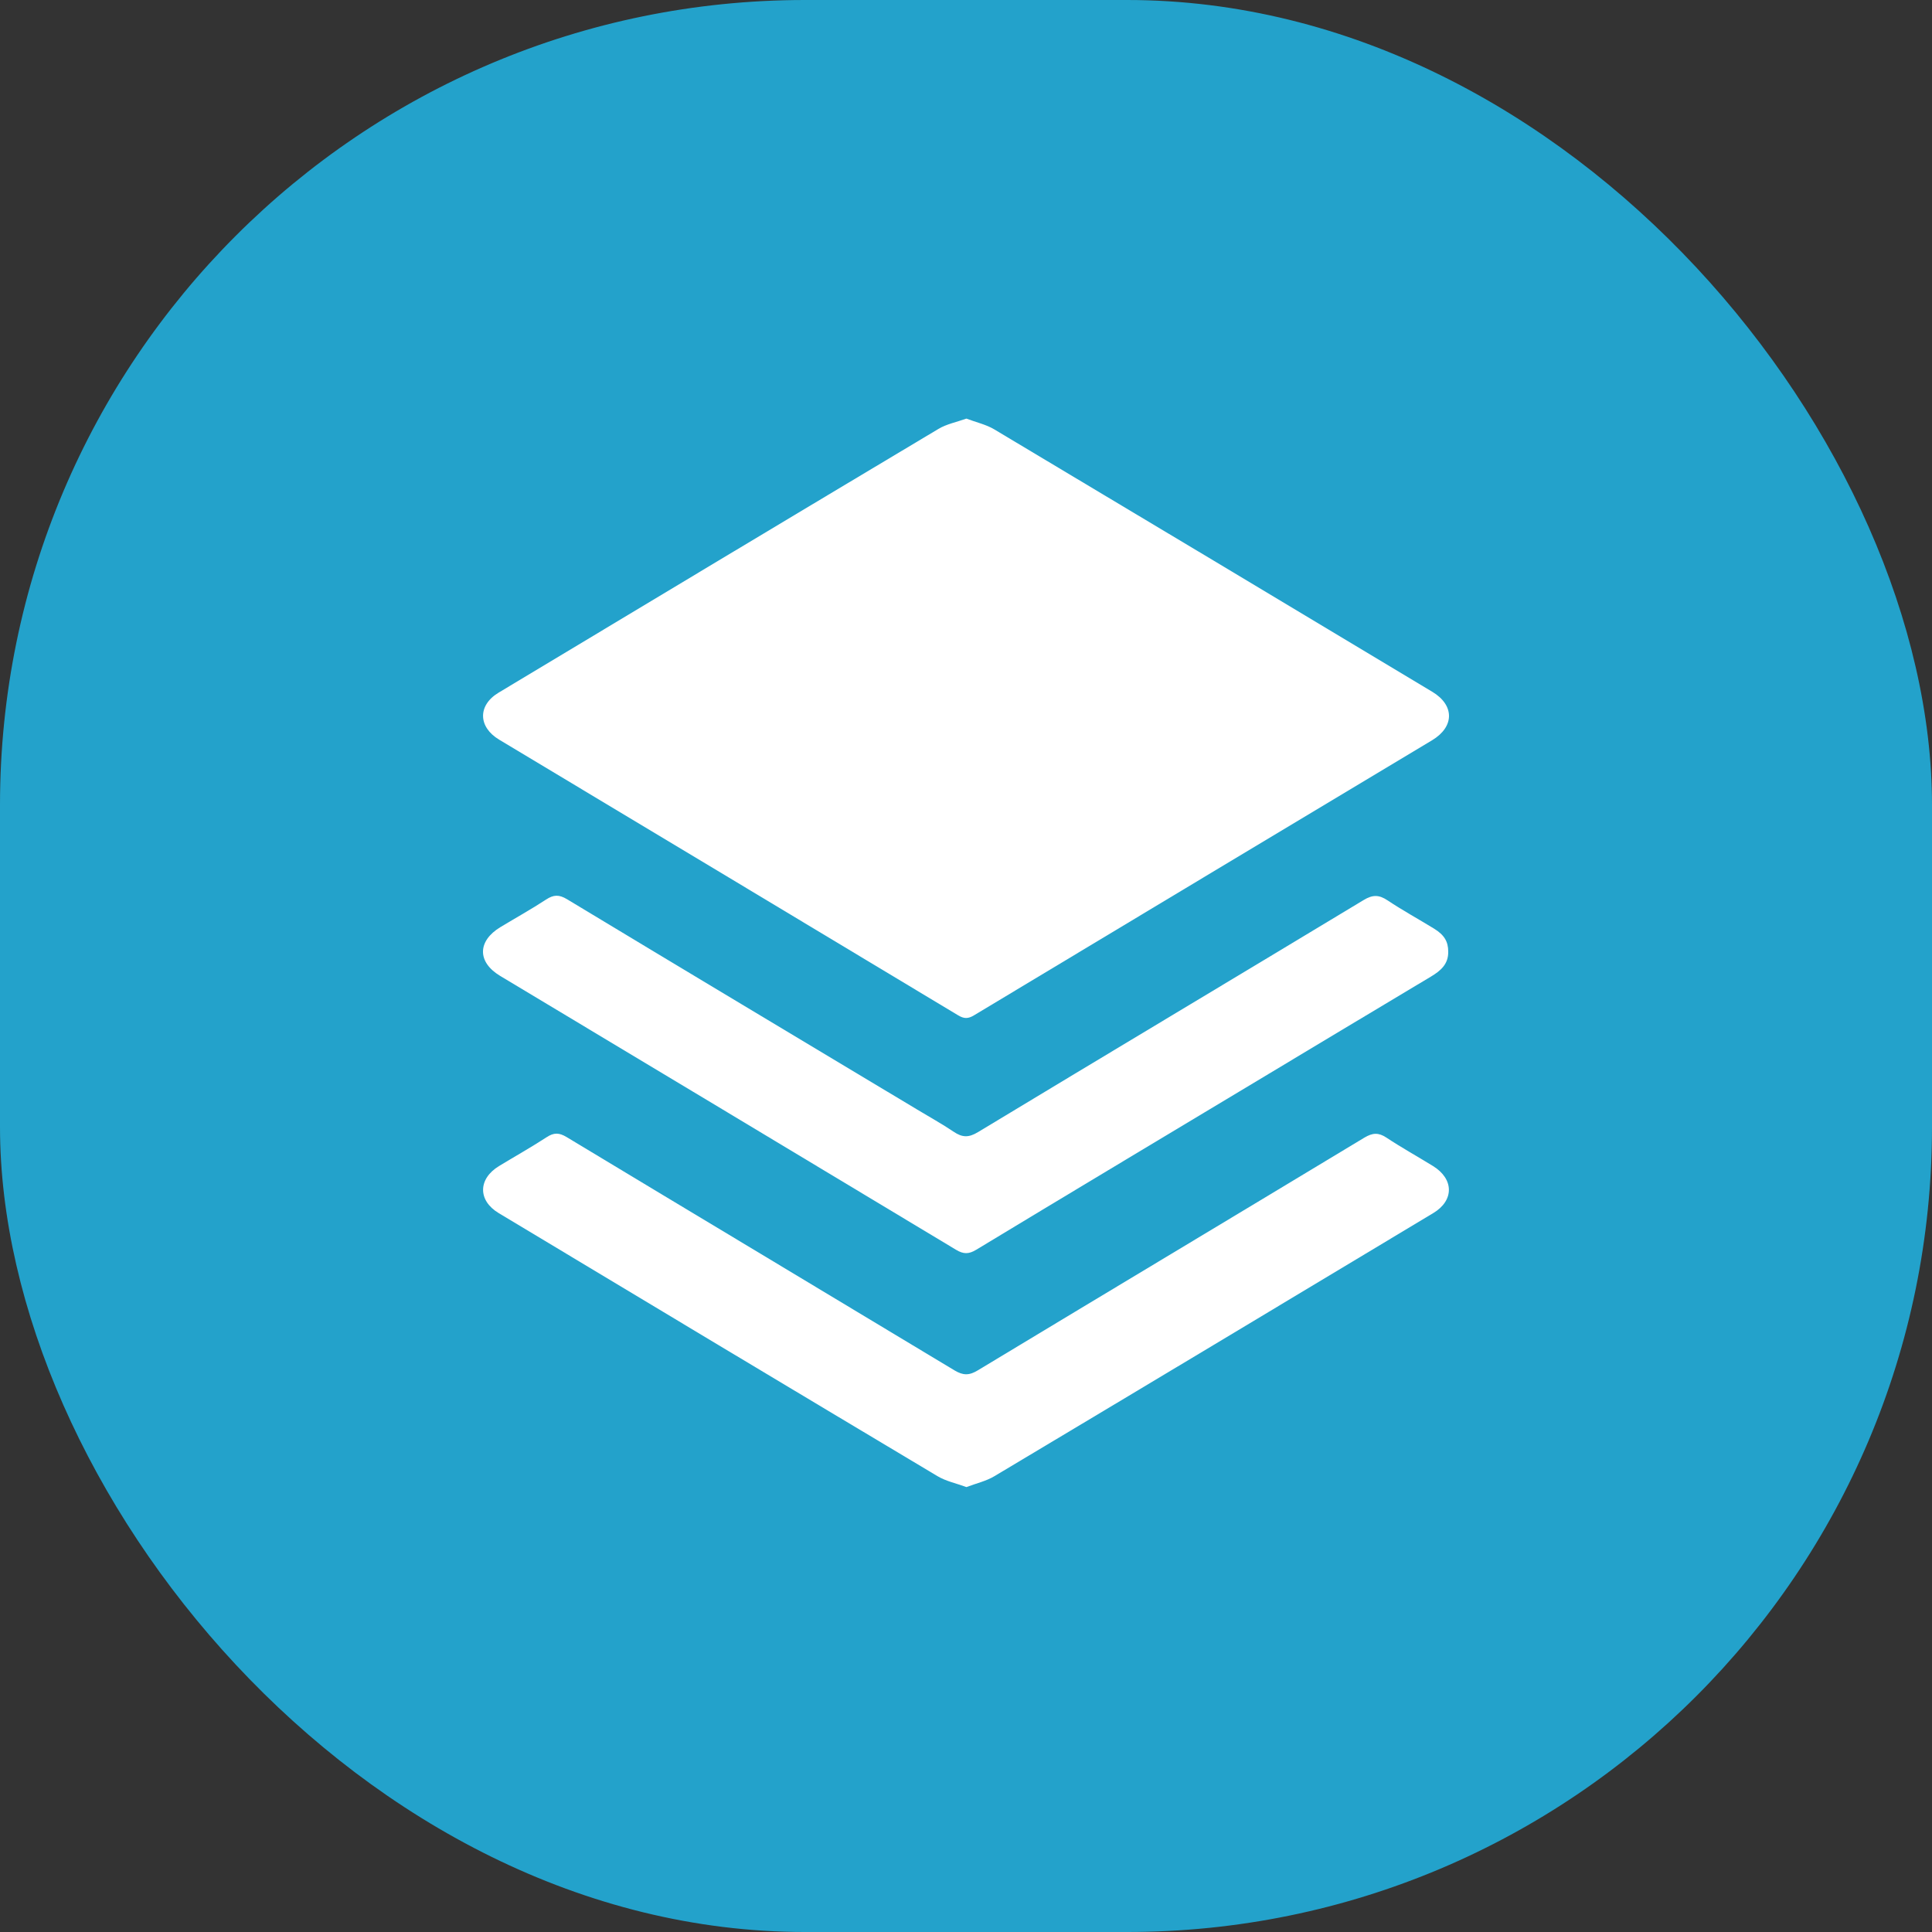 <svg xmlns="http://www.w3.org/2000/svg" width="60" height="60" viewBox="0 0 60 60" fill="none"><rect x="0" y="0" width="60" height="60" fill="#333333" stroke="none"/><rect width="60" height="60" rx="25" fill="#23A2CB"></rect><path d="M30.012 13C30.319 13.117 30.625 13.183 30.879 13.335C35.416 16.045 39.95 18.763 44.481 21.484C45.176 21.902 45.172 22.571 44.474 22.99C39.732 25.837 34.988 28.68 30.25 31.531C30.067 31.642 29.938 31.642 29.755 31.531C25.007 28.674 20.254 25.824 15.502 22.971C14.845 22.577 14.832 21.904 15.483 21.512C20.035 18.776 24.587 16.043 29.145 13.32C29.399 13.168 29.708 13.109 30.012 13Z" fill="white"></path><path d="M30.015 46.183C29.699 46.066 29.38 46.002 29.116 45.844C24.568 43.128 20.026 40.402 15.486 37.673C14.835 37.282 14.845 36.609 15.498 36.213C15.991 35.913 16.494 35.631 16.976 35.317C17.202 35.169 17.364 35.172 17.599 35.314C21.609 37.732 25.628 40.138 29.639 42.556C29.906 42.717 30.095 42.722 30.364 42.559C34.364 40.145 38.371 37.746 42.371 35.331C42.627 35.178 42.81 35.166 43.059 35.331C43.529 35.643 44.023 35.916 44.503 36.212C45.156 36.615 45.163 37.282 44.512 37.673C39.972 40.402 35.43 43.128 30.883 45.844C30.629 45.997 30.324 46.065 30.017 46.181L30.015 46.183Z" fill="white"></path><path d="M44.976 29.555C44.983 29.939 44.744 30.146 44.444 30.326C42.455 31.515 40.469 32.709 38.482 33.902C35.759 35.537 33.035 37.168 30.318 38.812C30.087 38.952 29.922 38.953 29.689 38.812C24.973 35.972 20.252 33.142 15.532 30.307C14.817 29.877 14.824 29.224 15.545 28.79C16.017 28.505 16.5 28.237 16.961 27.935C17.193 27.783 17.363 27.777 17.611 27.927C21.231 30.112 24.86 32.284 28.487 34.46C28.865 34.688 29.252 34.902 29.618 35.148C29.881 35.326 30.08 35.336 30.371 35.16C34.359 32.75 38.359 30.361 42.347 27.953C42.632 27.78 42.827 27.785 43.094 27.963C43.563 28.276 44.06 28.547 44.54 28.842C44.856 29.037 44.976 29.244 44.976 29.555Z" fill="white"></path></svg>